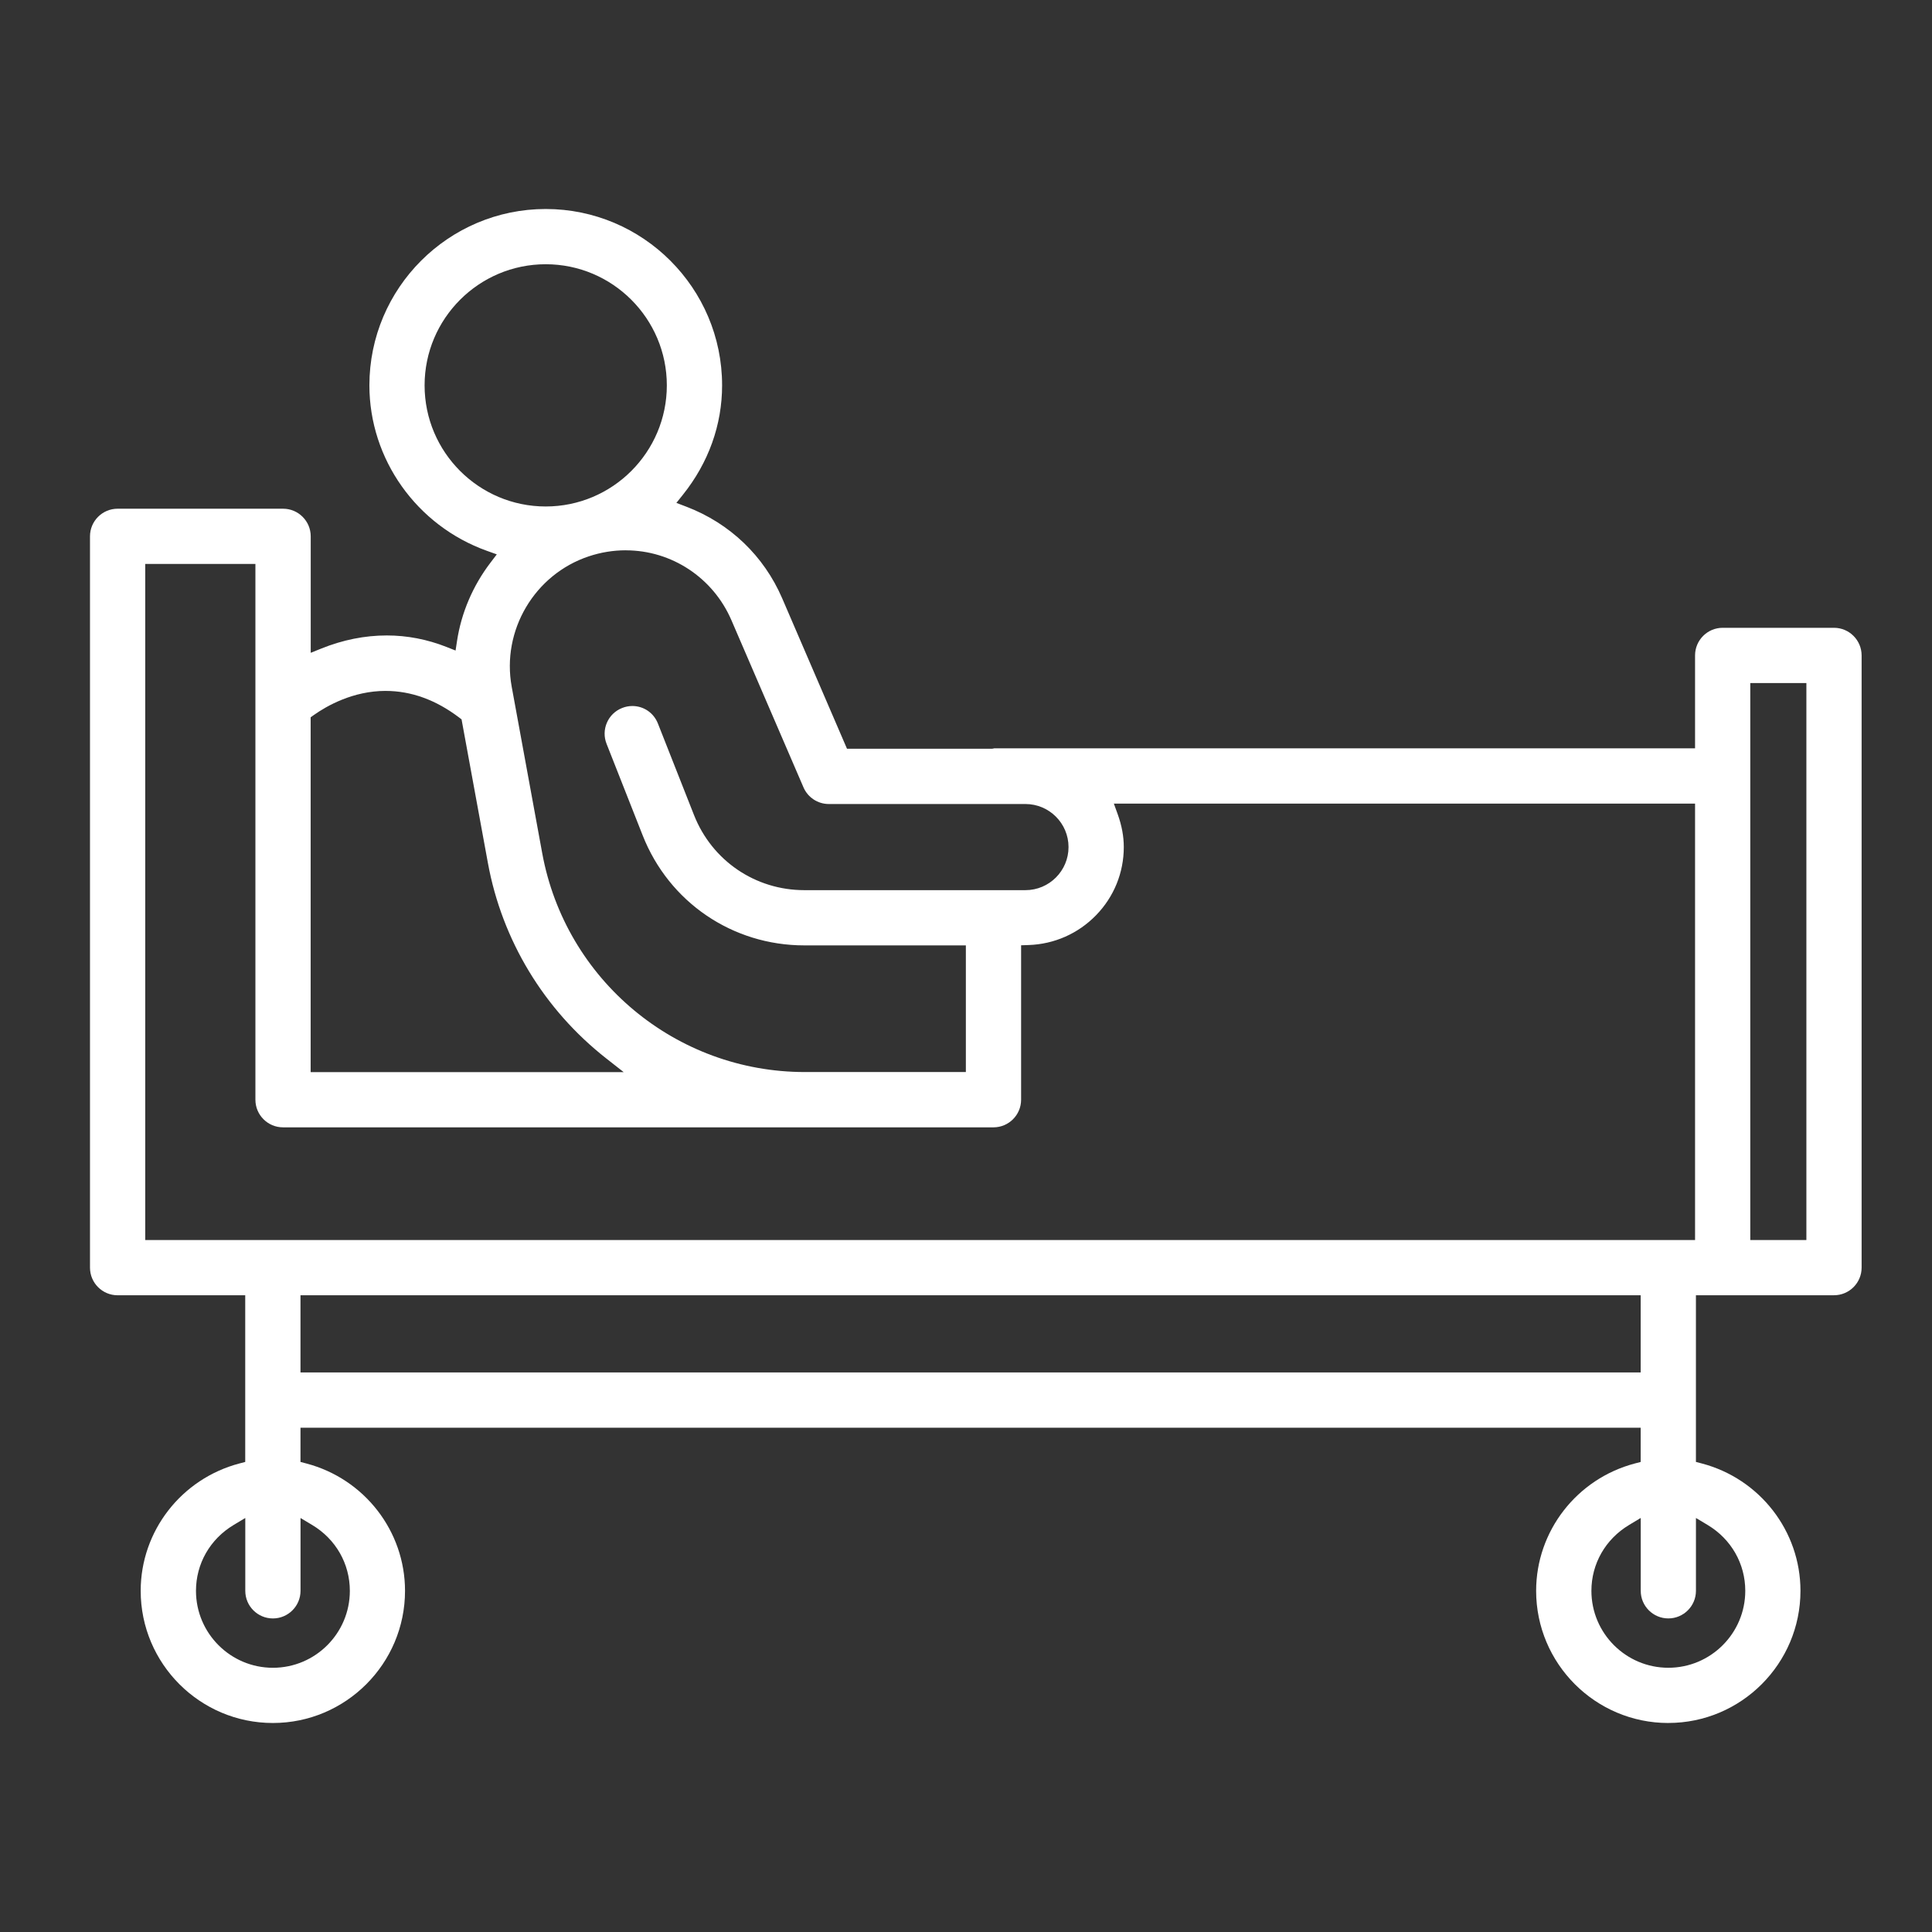 <?xml version="1.0" encoding="UTF-8"?>
<svg xmlns="http://www.w3.org/2000/svg" id="Stationäre_Patienten" viewBox="0 0 1000 1000">
  <rect x="0" y="0" width="1000" height="1000" fill="#333333" stroke="none"/>
  <defs>
    <style>.cls-1{fill:#fff;}</style>
  </defs>
  <path class="cls-1" d="M863.51,891.82c-37.72,0-68.41-30.69-68.41-68.41,0-30.9,21.03-58.01,51.13-65.93l2.98-.78v-17.71H155.53v17.71l2.98.78c30.11,7.91,51.13,35.02,51.13,65.93,0,37.72-30.69,68.41-68.41,68.41s-68.41-30.69-68.41-68.41c0-30.9,21.03-58.01,51.13-65.93l2.98-.78v-86.27H60.87c-7.88,0-14.29-6.41-14.29-14.29v-378.53c0-7.88,6.41-14.3,14.29-14.3h85.66c7.88,0,14.3,6.41,14.3,14.3v60.28l5.49-2.21c11.16-4.5,22.56-6.77,33.88-6.77,10.53,0,20.94,2.01,30.93,5.96l4.67,1.85.76-4.97c2.21-14.54,8.18-28.53,17.27-40.46l3.31-4.35-5.14-1.84c-36.36-13.02-60.8-47.44-60.8-85.64,0-50.33,40.95-91.28,91.28-91.28s91.28,40.95,91.28,91.28c0,20.43-7,39.99-20.24,56.56l-3.42,4.28,5.12,1.95c22.52,8.59,40.15,25.44,49.64,47.44l33.55,77.87h74.95l.2-.02c.43-.04.78-.13,1.03-.2h362.77v-48.09c0-7.88,6.41-14.3,14.29-14.3h57.63c7.88,0,14.29,6.42,14.29,14.31v316.87c0,7.88-6.41,14.29-14.29,14.29h-71.47v86.27l2.98.78c30.11,7.91,51.13,35.02,51.13,65.93,0,37.72-30.69,68.41-68.41,68.41ZM843.18,789.34c-12.19,7.32-19.47,20.06-19.47,34.07,0,21.96,17.86,39.82,39.82,39.82s39.82-17.86,39.82-39.82c0-14.04-7.28-26.77-19.47-34.08l-6.06-3.63v37.7c0,7.88-6.41,14.29-14.29,14.29s-14.29-6.41-14.29-14.29v-37.71l-6.06,3.64ZM120.91,789.34c-12.19,7.3-19.47,20.04-19.47,34.08,0,21.96,17.86,39.82,39.82,39.82s39.82-17.86,39.82-39.82c0-14.04-7.28-26.77-19.47-34.08l-6.06-3.63v37.7c0,7.88-6.41,14.29-14.3,14.29s-14.29-6.41-14.29-14.29v-37.7l-6.06,3.63ZM155.53,710.38h693.68v-39.96H155.53v39.96ZM905.94,641.83h29.04v-288.28h-29.04v288.28ZM863.79,641.83h13.57v-225.89h-300.83l1.94,5.36c2.15,5.96,3.2,11.57,3.2,17.15,0,13.26-5.11,25.8-14.4,35.32-9.26,9.49-21.64,14.95-34.88,15.38l-3.87.13v79.94c0,7.88-6.41,14.29-14.29,14.29H146.49c-7.88,0-14.29-6.41-14.29-14.29v-277.33h-57.03v349.94h65.8c.1,0,.19,0,.28,0,.09,0,.18,0,.27,0h721.72c.1,0,.19,0,.28,0,.09,0,.18,0,.27,0ZM199.61,357.61c-16.96,0-30.54,7.81-37.13,12.46l-1.69,1.2v183.66h162.02l-9.1-7.15c-32.12-25.22-53.84-61.1-61.16-101.03l-13.65-74.41-1.24-.94c-12.05-9.15-24.85-13.78-38.05-13.78ZM323.93,284.83c-6.48,0-12.93,1.05-19.17,3.13-28.09,9.35-45.24,38.38-39.9,67.51l15.79,86.13c12.04,65.64,69.22,113.29,135.95,113.29h83.33v-65.56h-83.62c-37.21,0-70.05-22.36-83.67-56.96l-18.68-47.37c-1.41-3.56-1.34-7.45.18-10.95,1.52-3.5,4.31-6.19,7.86-7.59,1.72-.69,3.51-1.03,5.31-1.03,5.87,0,11.07,3.56,13.23,9.07l18.68,47.37c9.31,23.61,31.72,38.87,57.09,38.87h114.47c12.29,0,22.29-10,22.29-22.29s-10-22.29-22.29-22.29h-101.78c-5.71,0-10.86-3.39-13.12-8.63l-37.29-86.5c-9.47-21.98-30.93-36.18-54.66-36.18ZM282.46,136.77c-34.57,0-62.69,28.12-62.69,62.69s28.12,62.69,62.69,62.69,62.69-28.12,62.69-62.69-28.12-62.69-62.69-62.69Z"></path>
</svg>
